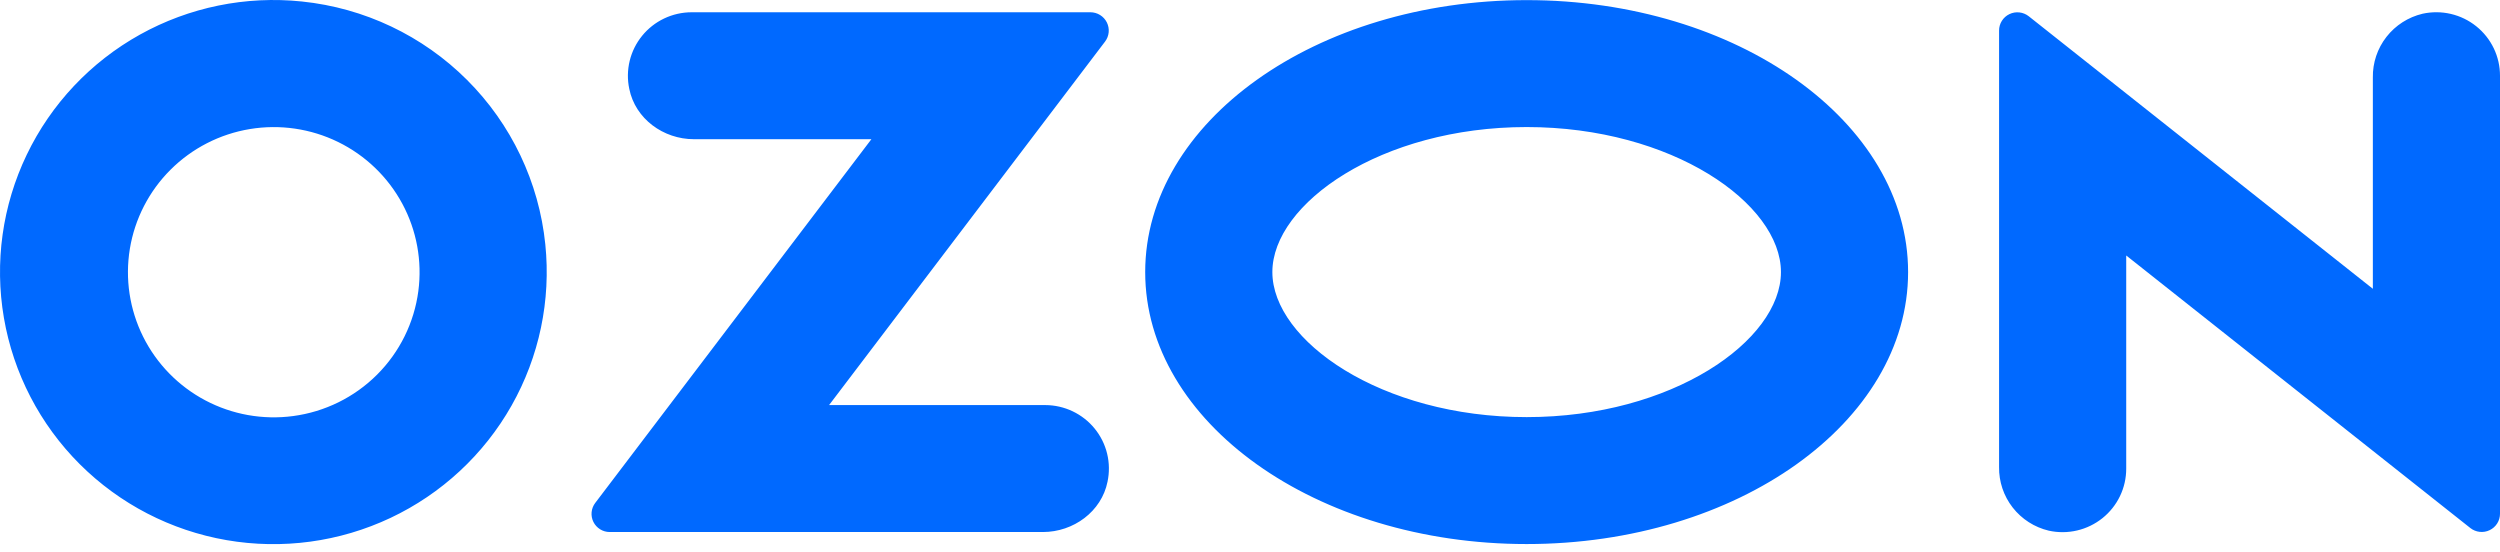 <svg width="213" height="47" viewBox="0 0 213 47" fill="none" xmlns="http://www.w3.org/2000/svg">
<path fill-rule="evenodd" clip-rule="evenodd" d="M25.731 0.128C20.945 -0.374 16.122 0.612 11.922 2.949C7.722 5.287 4.353 8.862 2.278 13.183C0.202 17.503 -0.477 22.358 0.332 27.078C1.141 31.799 3.399 36.155 6.796 39.547C10.194 42.938 14.563 45.199 19.304 46.019C24.044 46.839 28.924 46.177 33.272 44.125C37.619 42.073 41.221 38.731 43.583 34.559C45.945 30.386 46.95 25.588 46.461 20.824C45.923 15.528 43.567 10.579 39.791 6.809C36.016 3.039 31.05 0.68 25.731 0.128ZM24.976 35.448C22.402 35.792 19.785 35.324 17.492 34.111C15.2 32.898 13.346 31 12.193 28.684C11.04 26.369 10.645 23.751 11.063 21.201C11.482 18.65 12.693 16.294 14.526 14.464C16.359 12.633 18.723 11.421 21.284 10.996C23.846 10.572 26.476 10.957 28.807 12.097C31.137 13.238 33.049 15.076 34.276 17.355C35.502 19.633 35.98 22.236 35.643 24.799C35.289 27.494 34.052 29.998 32.124 31.923C30.195 33.849 27.683 35.087 24.976 35.448ZM58.919 1.045C58.111 1.047 57.313 1.228 56.585 1.575C55.856 1.922 55.215 2.426 54.707 3.052C54.199 3.677 53.837 4.407 53.648 5.188C53.459 5.97 53.447 6.784 53.614 7.57C54.125 10.119 56.517 11.86 59.123 11.86H74.243L50.712 42.852C50.538 43.081 50.432 43.353 50.405 43.639C50.378 43.925 50.431 44.212 50.559 44.469C50.687 44.726 50.884 44.943 51.129 45.095C51.373 45.247 51.656 45.328 51.944 45.329H88.853C91.457 45.329 93.851 43.588 94.362 41.039C94.528 40.253 94.517 39.439 94.328 38.657C94.14 37.876 93.778 37.146 93.27 36.521C92.763 35.896 92.121 35.391 91.393 35.044C90.664 34.696 89.867 34.515 89.06 34.513H70.637L94.149 3.545C94.325 3.314 94.433 3.039 94.46 2.75C94.487 2.462 94.433 2.171 94.304 1.912C94.175 1.652 93.975 1.433 93.728 1.28C93.481 1.127 93.196 1.046 92.905 1.045H58.919ZM206.406 1.169C205.184 1.459 204.098 2.154 203.327 3.141C202.556 4.128 202.147 5.347 202.167 6.597V24.605L172.849 1.385C172.619 1.203 172.342 1.09 172.051 1.058C171.759 1.026 171.464 1.076 171.2 1.204C170.936 1.331 170.713 1.53 170.557 1.778C170.402 2.026 170.32 2.312 170.321 2.604V39.786C170.301 41.036 170.71 42.255 171.481 43.242C172.252 44.229 173.338 44.925 174.56 45.214C175.354 45.388 176.176 45.382 176.967 45.197C177.758 45.012 178.497 44.653 179.13 44.146C179.763 43.639 180.273 42.997 180.624 42.267C180.974 41.538 181.155 40.739 181.154 39.93V21.767L210.472 44.987C210.702 45.169 210.979 45.282 211.271 45.314C211.562 45.346 211.857 45.296 212.121 45.168C212.385 45.041 212.608 44.842 212.763 44.594C212.919 44.347 213.001 44.06 213 43.768V6.451C213.001 5.643 212.819 4.844 212.469 4.115C212.119 3.386 211.608 2.744 210.975 2.237C210.343 1.73 209.604 1.371 208.813 1.186C208.022 1.001 207.2 0.996 206.406 1.169ZM130.071 10.825C142.471 10.825 151.737 17.347 151.737 23.181C151.737 29.015 142.471 35.538 130.071 35.538C117.67 35.538 108.405 29.015 108.405 23.181C108.405 17.347 117.67 10.825 130.071 10.825ZM130.071 0.01C112.121 0.01 97.571 10.384 97.571 23.181C97.571 35.978 112.121 46.353 130.071 46.353C148.02 46.353 162.57 35.978 162.57 23.181C162.57 10.384 148.02 0.01 130.071 0.01Z" fill="#0069FF"/>
</svg>
